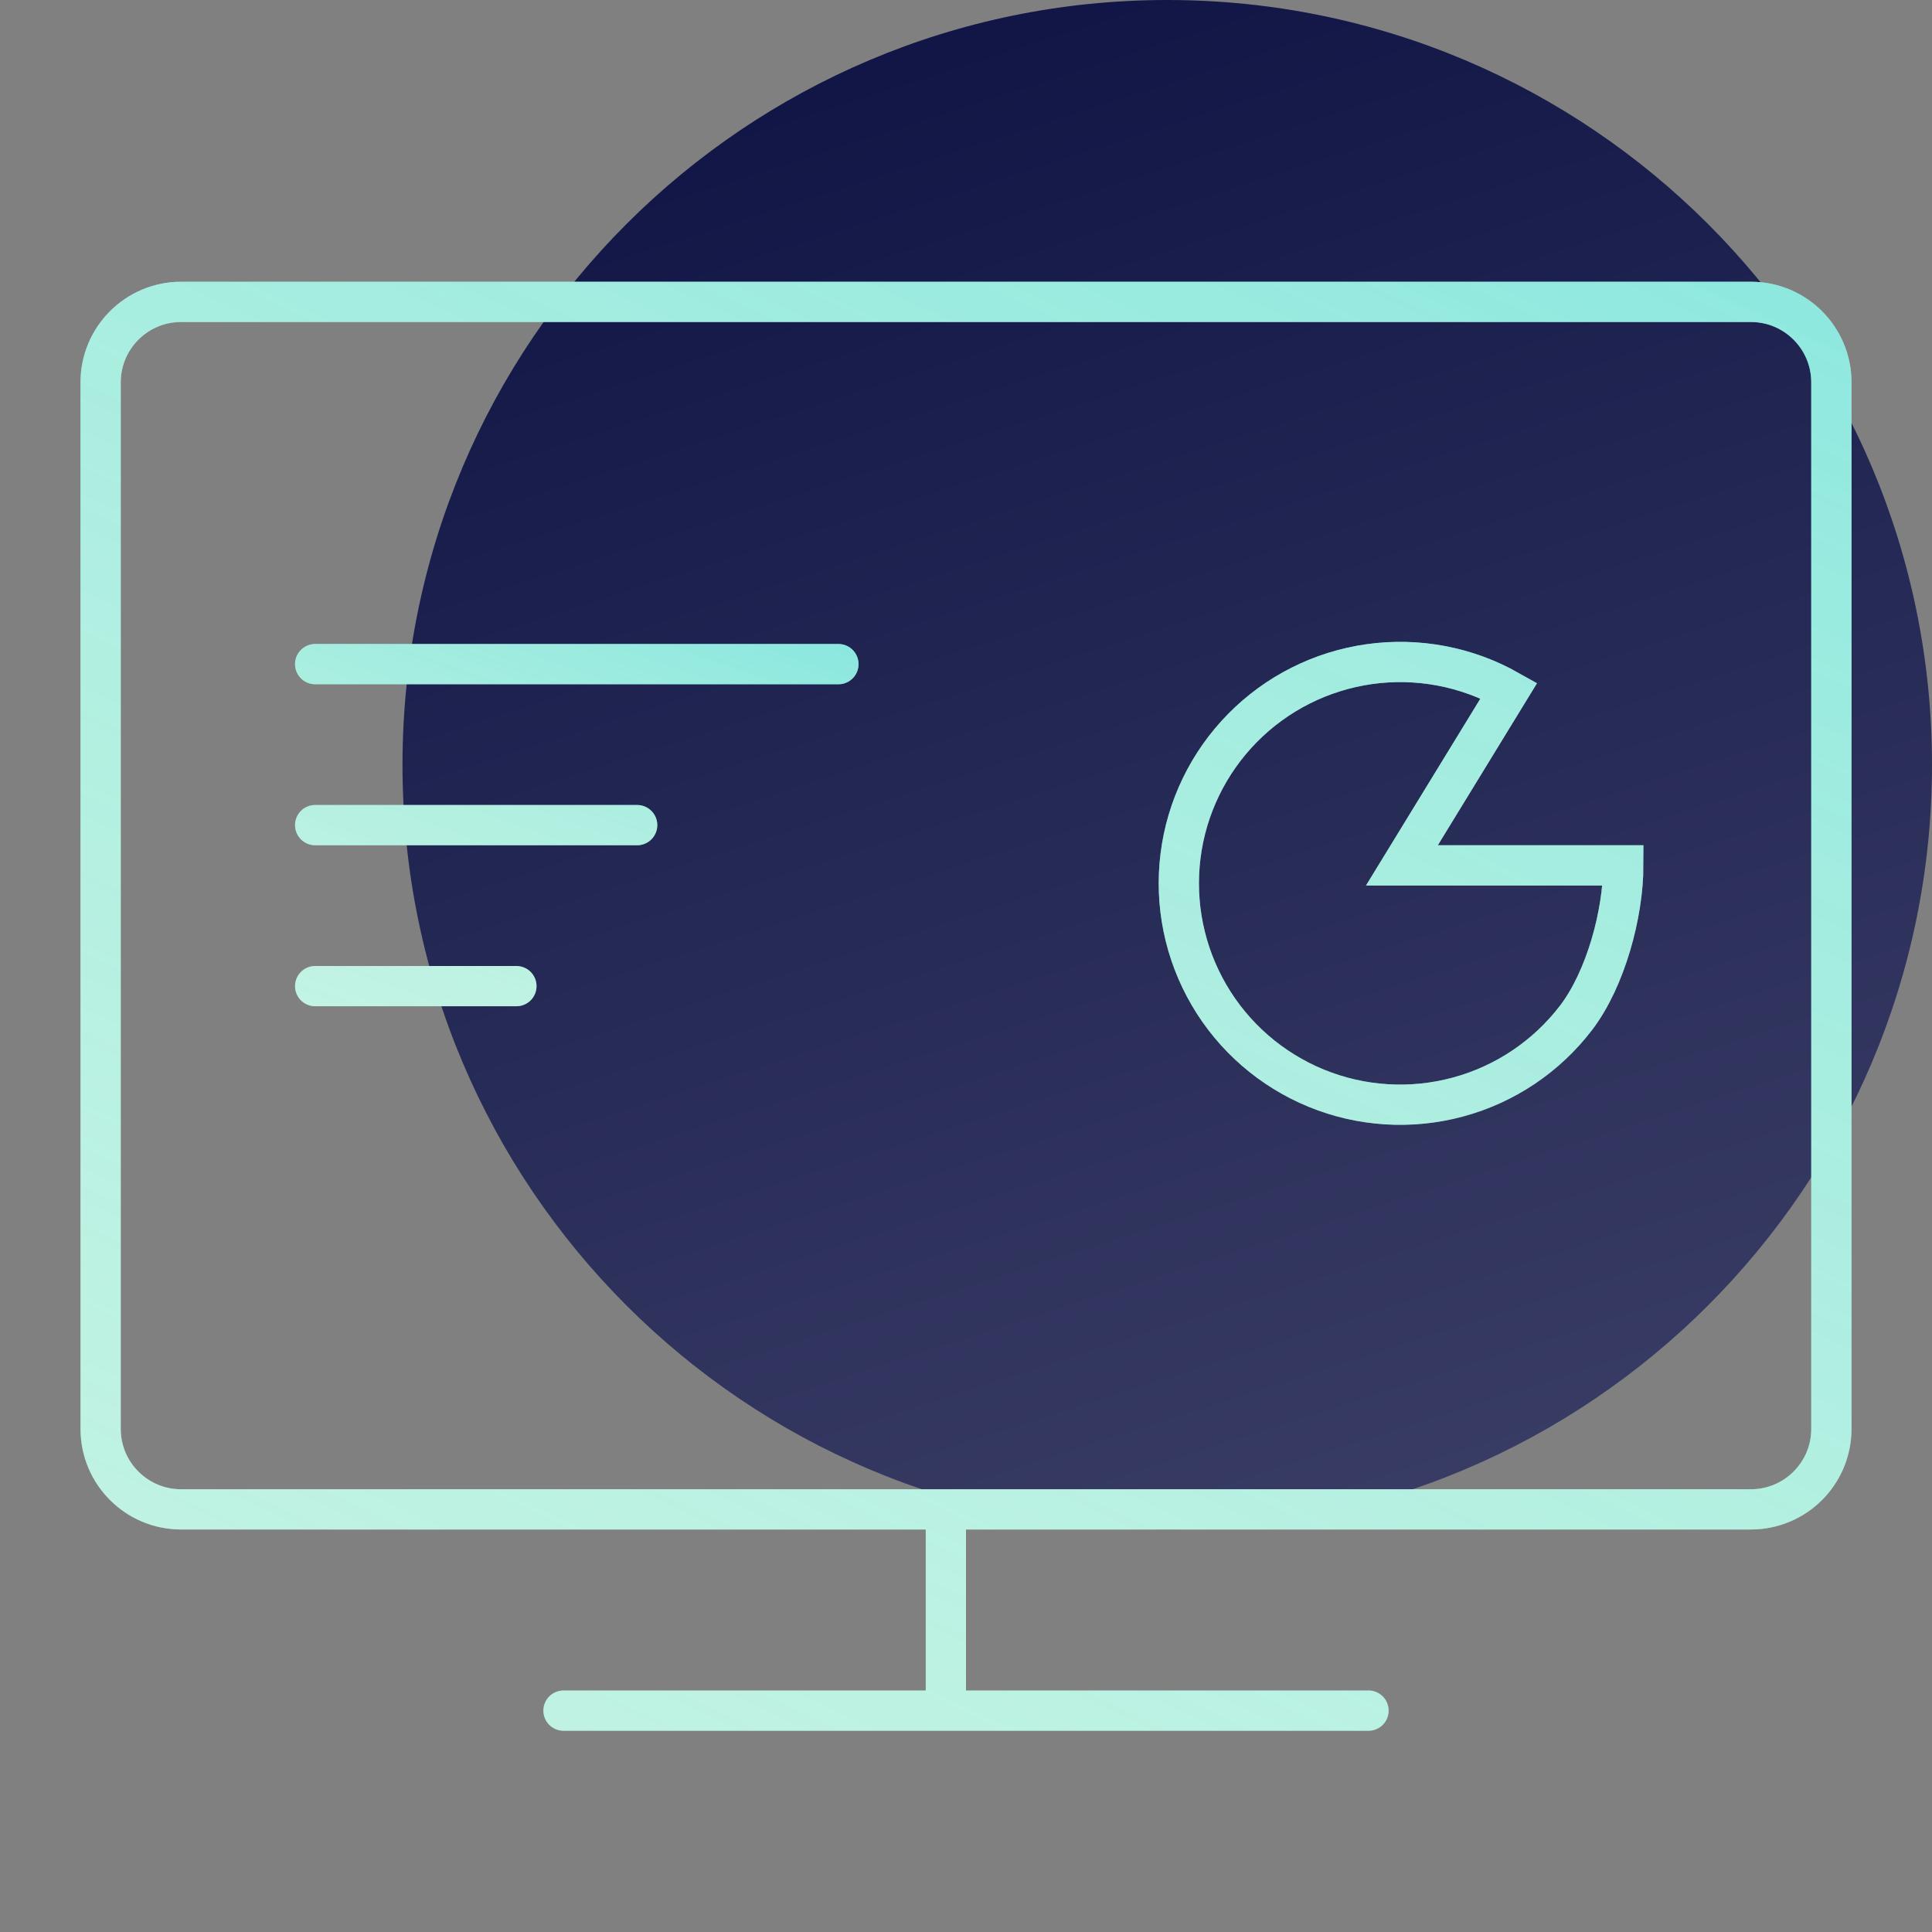<svg width="48" height="48" viewBox="0 0 48 48" fill="none" xmlns="http://www.w3.org/2000/svg">
<rect x="0" y="0" width="48" height="48" fill="#808080" stroke="none"/>
<path d="M48 19C48 29.493 39.493 38 29 38C18.507 38 10 29.493 10 19C10 8.507 18.507 0 29 0C39.493 0 48 8.507 48 19Z" fill="url(#paint0_linear)"/>
<path d="M23.5 38V40V42M14 42.5H24H34M40.33 21.5C40.33 22.708 39.889 24.33 39.155 25.289C38.42 26.249 37.391 26.94 36.224 27.255C35.058 27.571 33.82 27.494 32.702 27.036C31.584 26.577 30.647 25.764 30.038 24.72C29.429 23.677 29.18 22.462 29.33 21.263C29.48 20.064 30.021 18.948 30.869 18.087C31.717 17.226 32.825 16.668 34.022 16.5C35.218 16.332 36.437 16.562 37.489 17.156L34.83 21.5H40.33ZM4.5 37.5H43.5C44.605 37.5 45.5 36.605 45.5 35.5V9.5C45.5 8.395 44.605 7.5 43.5 7.5H4.5C3.395 7.5 2.5 8.395 2.5 9.5V35.5C2.5 36.605 3.395 37.5 4.5 37.5Z" stroke="#AAEEF1" stroke-linecap="round"/>
<path d="M23.5 38V40V42M14 42.5H24H34M40.33 21.5C40.33 22.708 39.889 24.33 39.155 25.289C38.42 26.249 37.391 26.94 36.224 27.255C35.058 27.571 33.82 27.494 32.702 27.036C31.584 26.577 30.647 25.764 30.038 24.72C29.429 23.677 29.18 22.462 29.33 21.263C29.48 20.064 30.021 18.948 30.869 18.087C31.717 17.226 32.825 16.668 34.022 16.5C35.218 16.332 36.437 16.562 37.489 17.156L34.83 21.5H40.33ZM4.5 37.5H43.5C44.605 37.5 45.5 36.605 45.5 35.5V9.5C45.5 8.395 44.605 7.5 43.5 7.5H4.5C3.395 7.5 2.5 8.395 2.5 9.5V35.5C2.5 36.605 3.395 37.5 4.5 37.5Z" stroke="url(#paint1_linear)" stroke-linecap="round"/>
<path d="M7.83 16.5H20.83M7.83 20.5H15.83M7.83 24.5H12.83" stroke="#AAEEF1" stroke-linecap="round"/>
<path d="M7.83 16.5H20.83M7.83 20.5H15.83M7.83 24.5H12.83" stroke="url(#paint2_linear)" stroke-linecap="round"/>
<defs>
<linearGradient id="paint0_linear" x1="48" y1="38" x2="33.547" y2="-7.135" gradientUnits="userSpaceOnUse">
<stop stop-color="#3D4168"/>
<stop offset="1" stop-color="#0C1142"/>
</linearGradient>
<linearGradient id="paint1_linear" x1="67.537" y1="-21.375" x2="28.701" y2="62.124" gradientUnits="userSpaceOnUse">
<stop stop-color="#2BD4DB" stop-opacity="0.8"/>
<stop offset="1" stop-color="#FFFFC8" stop-opacity="0.3"/>
</linearGradient>
<linearGradient id="paint2_linear" x1="27.493" y1="9.9" x2="20.228" y2="30.56" gradientUnits="userSpaceOnUse">
<stop stop-color="#2BD4DB" stop-opacity="0.8"/>
<stop offset="1" stop-color="#FFFFC8" stop-opacity="0.3"/>
</linearGradient>
</defs>
</svg>
